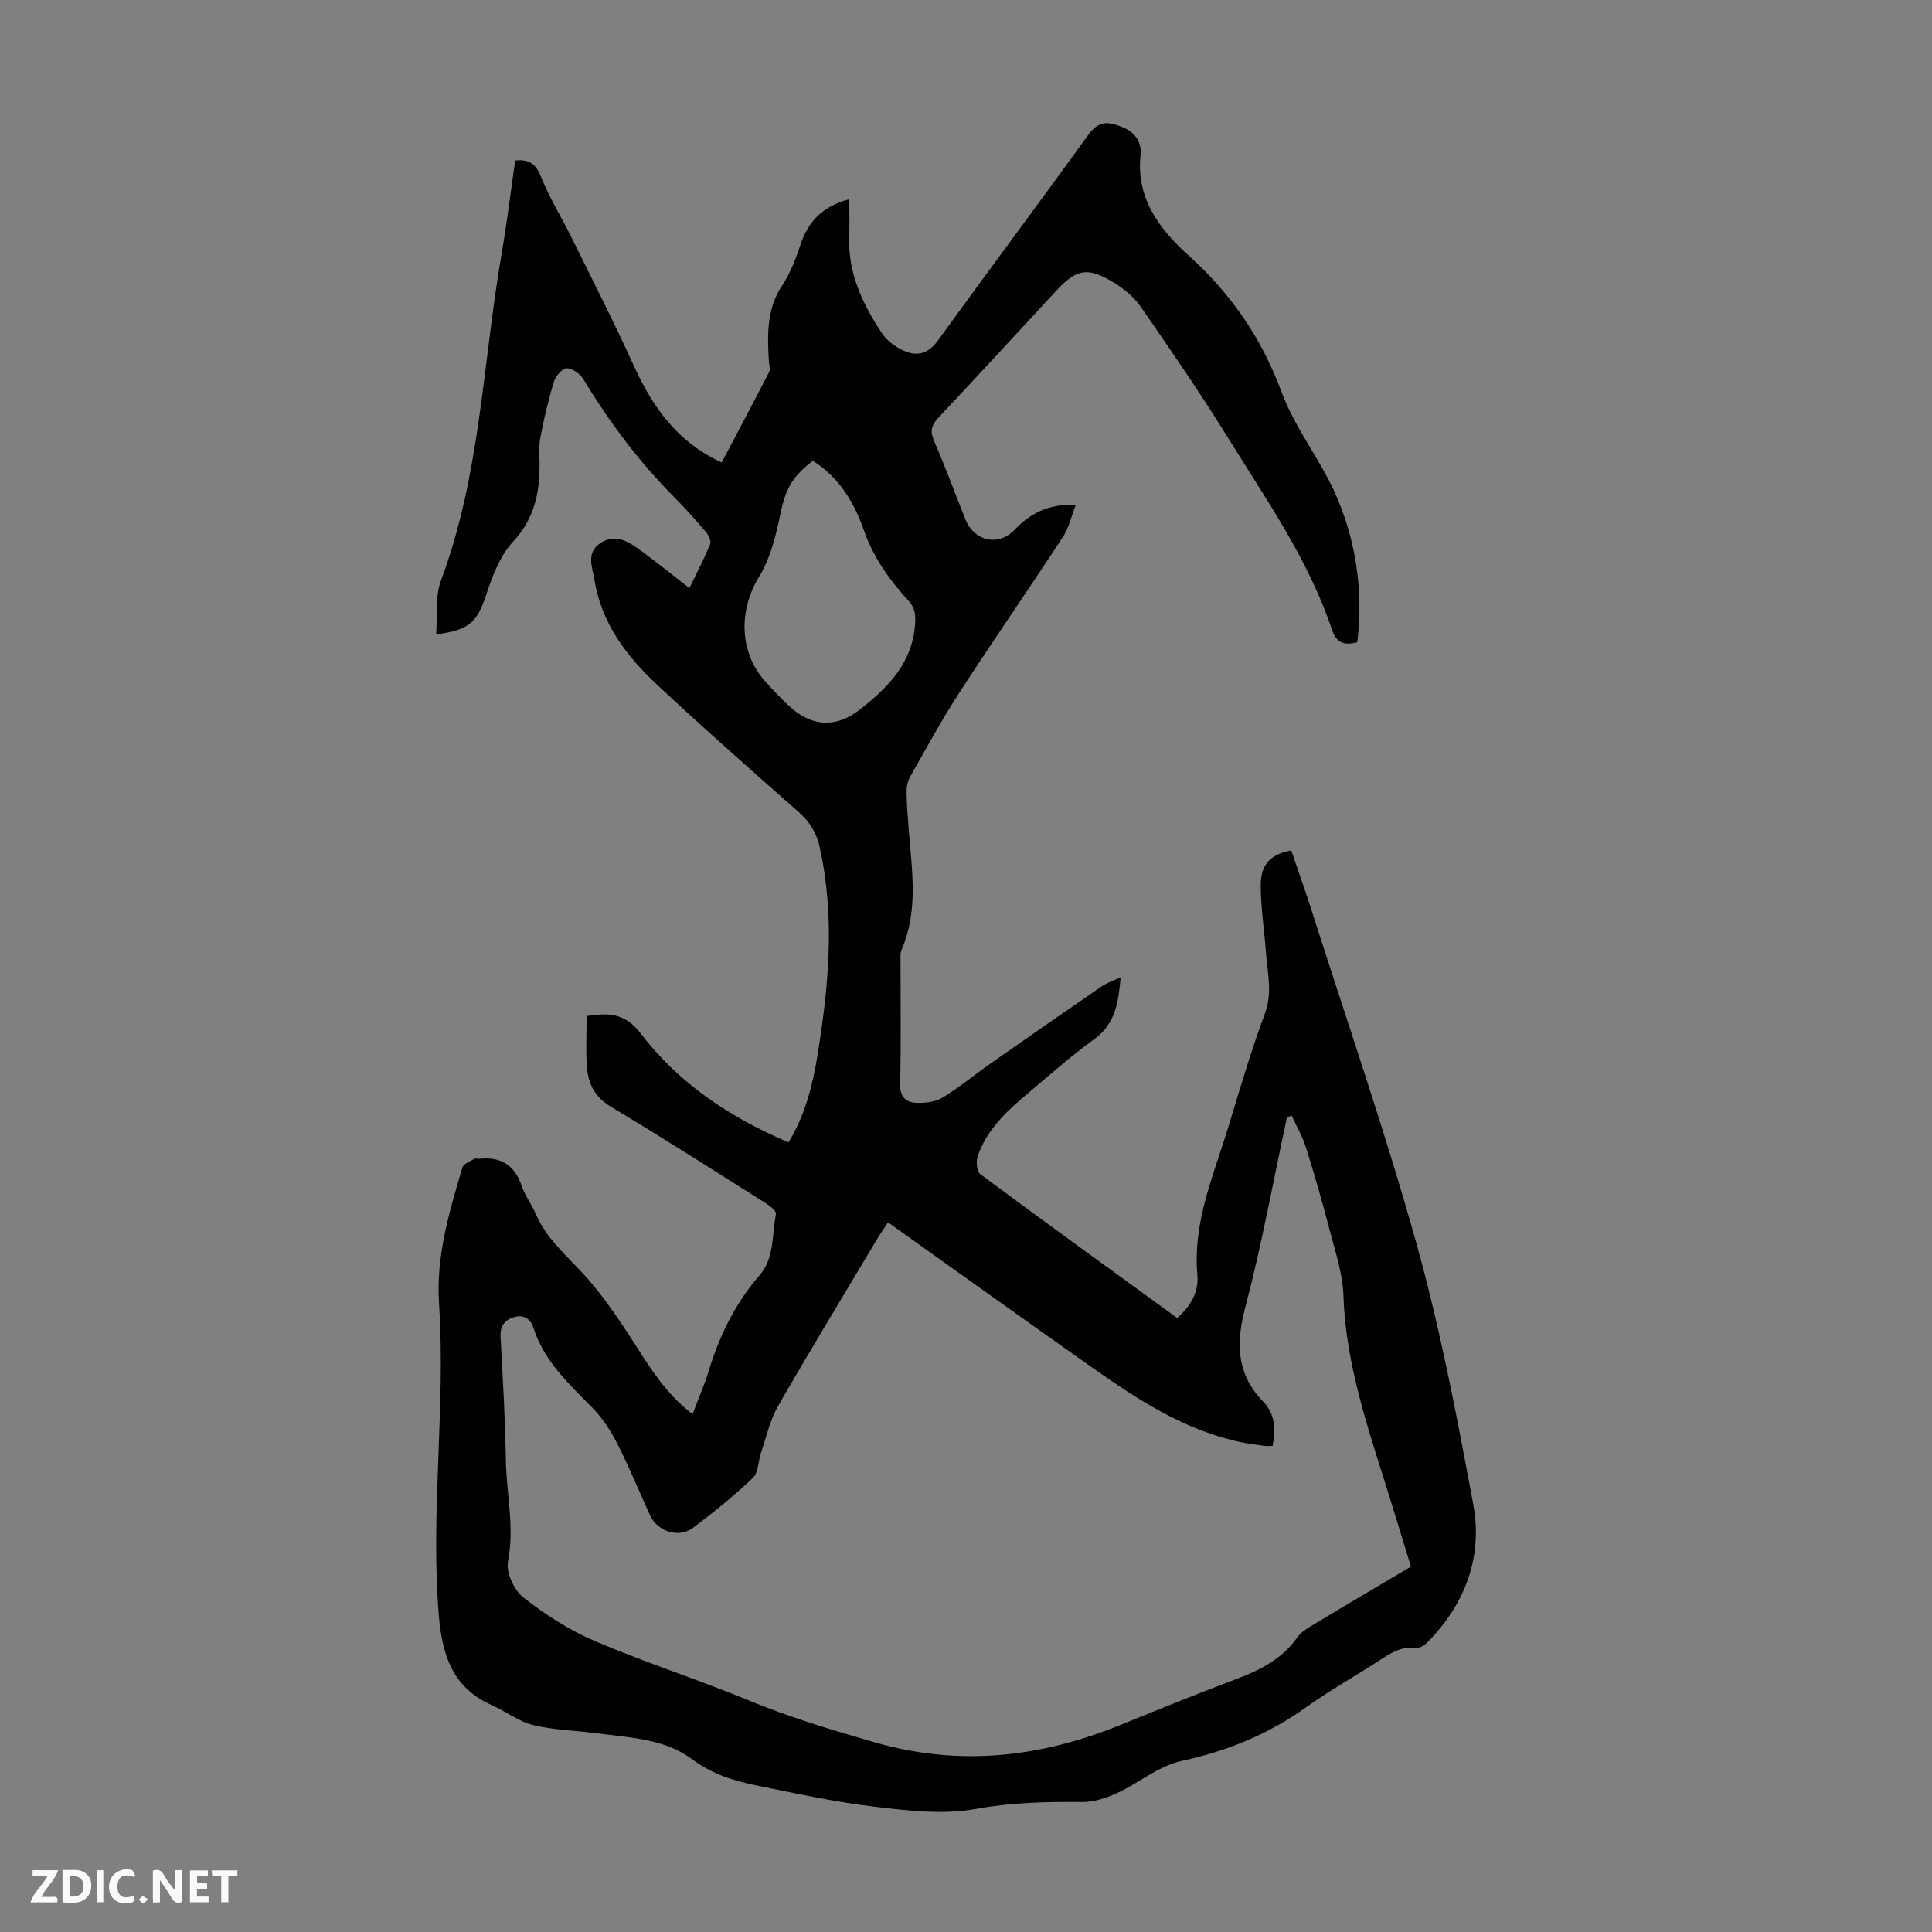 <svg enable-background="new 0 0 400 400" viewBox="0 0 400 400" xmlns="http://www.w3.org/2000/svg"><rect x="0" y="0" width="400" height="400" fill="#808080" stroke="none"/><g fill="#fbfafa"><path d="m37.59 393.81c-.92.31-1.52.05-2-.78-.7-1.2-1.52-2.34-2.47-3.78v4.59c-.55.03-.95.05-1.41.07-.03-.37-.06-.64-.06-.91 0-1.91 0-3.81 0-5.7 1.13-.41 1.77-.03 2.29.91.62 1.11 1.38 2.14 2.31 3.19v-4.2h1.35v6.61z"/><path d="m12.94 393.88v-6.75c1.9.19 3.93-.54 5.37 1.29.8 1.01.78 2.88.03 3.97-1.37 1.97-3.4 1.51-5.4 1.49m1.45-1.22c2.04.12 2.92-.58 2.89-2.21-.03-1.51-.98-2.19-2.89-2z"/><path d="m11.81 393.87h-5.49c.68-2.18 2.47-3.48 3.51-5.45h-3.08v-1.21h5.29c-.71 2.13-2.44 3.48-3.47 5.51.86 0 1.63.04 2.39-.01.79-.05 1.14.21.85 1.16"/><path d="m39.33 393.86v-6.61h3.7v1.07h-2.22v1.52c.68.04 1.34.09 2.07.13v1.07c-.72.05-1.38.09-2.1.14v1.48h2.4v1.19h-3.85z"/><path d="m27.71 388.56c-1.15-.3-2.46-.61-3.1.64-.37.73-.41 1.93-.06 2.67.63 1.35 1.99.93 3.17.68.35.94-.01 1.32-.93 1.46-1.62.25-3.05-.27-3.76-1.48-.73-1.24-.6-3.03.31-4.17.88-1.11 2.71-1.7 4-1.16.32.13.44.74.65 1.12-.1.08-.19.16-.28.24"/><path d="m49.15 387.24v1.07c-.59.02-1.17.05-1.87.08v5.44h-1.48v-5.44h-1.85c-.05-.4-.08-.73-.13-1.15z"/><path d="m20.06 387.21h1.33v6.62h-1.33z"/><path d="m30.68 393.25c-.49.38-.8.79-1.05.76-.32-.05-.6-.45-.9-.7.26-.24.51-.64.8-.67.29-.04.62.3 1.15.61"/></g><path d="m143.39 292.77c1.2-3.19 2.46-6.05 3.37-9.02 2.21-7.25 5.48-13.91 10.46-19.67 3.2-3.69 2.56-8.43 3.44-12.73.12-.58-1.23-1.68-2.09-2.22-10.69-6.74-21.34-13.56-32.18-20.05-3.46-2.07-4.68-4.96-4.9-8.53-.21-3.33-.04-6.68-.04-10.19 4.36-.65 7.86-.77 11.23 3.64 7.87 10.32 18.49 17.38 30.57 22.51 3.47-5.67 5-11.84 6.02-18.12 2.32-14.31 3.64-28.64.43-43.02-.66-2.96-2.05-5.23-4.36-7.26-9.91-8.73-19.82-17.47-29.46-26.5-6.28-5.88-11.39-12.72-12.8-21.53-.41-2.56-1.84-5.65 1.24-7.65 3.3-2.14 6.01-.14 8.55 1.71 3.25 2.37 6.38 4.91 9.86 7.63 1.5-3.11 3.04-6.06 4.3-9.11.26-.62-.31-1.85-.86-2.49-2.1-2.47-4.26-4.91-6.55-7.21-7.31-7.34-13.45-15.54-18.8-24.39-.68-1.12-2.24-2.29-3.44-2.33-.88-.03-2.32 1.57-2.67 2.7-1.17 3.81-2.08 7.7-2.83 11.61-.36 1.84-.17 3.79-.17 5.7 0 5.94-1.11 11.2-5.5 15.91-2.74 2.94-4.31 7.24-5.62 11.19-1.79 5.37-3.4 7.14-10.3 7.98.31-3.87-.22-7.86 1.03-11.2 8.14-21.78 8.63-44.93 12.51-67.46 1.12-6.48 1.91-13.01 2.83-19.44 3.04-.33 4.36.86 5.41 3.5 1.67 4.21 4.11 8.1 6.13 12.18 4.39 8.9 8.91 17.75 13.01 26.78 3.91 8.59 9.04 15.87 18.21 20.06 3.31-6.28 6.61-12.48 9.82-18.73.29-.57-.01-1.46-.05-2.2-.31-5.44-.52-10.78 2.74-15.7 1.7-2.56 2.85-5.56 3.82-8.51 1.61-4.88 4.7-7.94 10.08-9.36 0 2.76.08 5.29-.01 7.81-.27 7.52 2.79 13.94 6.8 19.96.99 1.49 2.69 2.75 4.34 3.52 2.79 1.3 5.15.83 7.22-2.03 10.29-14.24 20.82-28.3 31.11-42.54 1.57-2.17 3.1-2.93 5.55-2.2 2.6.77 4.79 1.95 5.29 4.94.06.33.1.68.06 1-1.17 9.16 3.83 15.73 9.92 21.21 8.76 7.89 15.08 17.07 19.18 28.13 2.15 5.79 5.74 11.05 8.82 16.48 5.93 10.47 8.46 23.1 6.89 35.45-2.45.59-4.22.42-5.23-2.61-4.88-14.58-13.7-27.09-21.69-39.99-5.65-9.12-11.73-17.96-17.84-26.78-1.41-2.04-3.51-3.8-5.65-5.1-5.43-3.3-7.7-2.85-11.95 1.74-8.06 8.7-16.08 17.45-24.22 26.09-1.49 1.58-1.96 2.83-1.04 4.94 2.31 5.33 4.32 10.79 6.47 16.19 1.86 4.64 6.86 5.73 10.21 2.22 3.22-3.38 7-5.39 12.68-5.17-.97 2.49-1.45 4.79-2.65 6.62-7.11 10.86-14.5 21.53-21.56 32.42-3.64 5.62-6.84 11.53-10.15 17.37-.51.9-.7 2.11-.68 3.17.03 2.46.24 4.92.42 7.37.63 8.44 2.11 16.92-1.44 25.14-.34.78-.23 1.76-.23 2.65-.02 8.4.13 16.8-.09 25.19-.07 2.75 1.27 3.8 3.41 3.89 1.81.07 3.92-.19 5.41-1.1 3.51-2.14 6.7-4.81 10.08-7.17 7.59-5.32 15.21-10.62 22.86-15.86 1.08-.74 2.39-1.15 3.9-1.86-.47 5.12-1.03 9.6-5.5 12.83-4.89 3.53-9.41 7.58-14.03 11.47-4.22 3.55-8.22 7.35-10.07 12.73-.37 1.09-.2 3.18.53 3.72 13.47 10 27.07 19.83 40.75 29.77 2.85-2.38 4.51-5.46 4.21-8.83-1.01-11.14 3.48-21.03 6.57-31.24 2.33-7.7 4.61-15.43 7.41-22.97 1.6-4.32.53-8.37.22-12.55-.34-4.68-1.09-9.35-1.09-14.02 0-4.34 2.1-6.4 6.32-7.18 1.37 4.04 2.83 8.11 4.15 12.23 7.37 23.1 15.33 46.03 21.83 69.37 4.91 17.63 8.33 35.7 11.69 53.71 2.05 10.99-1.66 20.76-9.59 28.76-.56.57-1.56 1.13-2.27 1.04-3.07-.41-5.33 1.15-7.69 2.68-4.97 3.23-10.17 6.12-14.98 9.57-7.86 5.63-16.41 9.12-25.89 11.17-4.7 1.02-8.81 4.57-13.34 6.65-2.22 1.02-4.78 1.86-7.18 1.84-7.37-.07-14.57.06-21.96 1.42-6.76 1.24-14.04.38-20.99-.44-8.31-.98-16.52-2.8-24.74-4.46-4.69-.95-9.1-2.4-13.15-5.42-5.65-4.21-12.77-4.41-19.52-5.32-4.43-.59-8.98-.66-13.3-1.71-3.02-.73-5.69-2.84-8.6-4.13-8.32-3.71-10.33-10.63-11-19.06-1.68-21.37 1.48-42.69.09-64.01-.65-9.88 2.1-19.02 4.83-28.22.23-.79 1.58-1.27 2.46-1.82.24-.15.66.03.99 0 4.46-.49 7.39 1.26 8.84 5.64.66 1.99 2.03 3.73 2.86 5.68 2.03 4.75 5.67 8.06 9.16 11.72 4.55 4.79 8.28 10.45 11.87 16.05 3.21 5.02 6.39 9.92 11.48 13.76zm40.46-39.7c-1.12 1.71-1.63 2.44-2.09 3.19-6.93 11.62-13.96 23.18-20.7 34.9-1.67 2.91-2.4 6.37-3.5 9.6-.6 1.76-.53 4.12-1.69 5.23-3.88 3.69-8.08 7.08-12.36 10.31-2.96 2.24-7.41.78-8.93-2.58-2.26-4.99-4.35-10.06-6.83-14.93-1.34-2.63-3.03-5.22-5.09-7.31-4.88-4.95-9.99-9.65-12.21-16.53-.62-1.93-2.01-2.77-3.84-2.3-1.98.51-3.11 1.78-2.98 4.16.48 8.49.96 16.98 1.1 25.48.12 6.99 1.83 13.89.44 21.02-.44 2.26 1.29 5.95 3.22 7.46 4.53 3.54 9.52 6.76 14.8 9.01 10.47 4.46 21.35 7.94 31.87 12.29 8.49 3.51 17.19 6.11 26 8.65 17.64 5.09 34.45 3.14 51.1-3.66 7.96-3.25 15.94-6.47 23.99-9.5 4.89-1.85 9.33-4.14 12.45-8.56.86-1.21 2.34-2.04 3.67-2.84 6.58-3.97 13.2-7.86 19.85-11.81-2.04-6.62-3.94-12.92-5.93-19.19-3.81-12.04-7.61-24.03-8.04-36.87-.15-4.6-1.71-9.18-2.88-13.7-1.47-5.7-3.11-11.36-4.87-16.97-.72-2.3-1.97-4.43-2.97-6.64-.33.12-.65.24-.98.35-2.82 13.1-5.2 26.32-8.61 39.27-1.97 7.49-1.88 13.85 3.7 19.6 2.5 2.57 2.56 5.74 1.95 9.16-.61 0-1.15.06-1.67-.01-1.55-.21-3.11-.4-4.64-.71-11.81-2.41-21.63-8.86-31.25-15.64-13.96-9.83-27.84-19.79-42.08-29.93zm-15.57-157.67c-4.64 3.59-5.73 6.19-6.84 11.62-.88 4.28-2.06 8.77-4.3 12.43-4.2 6.84-4.14 15.54 1.24 21.56 1.56 1.75 3.18 3.45 4.88 5.06 4.67 4.43 9.83 4.76 14.9.74 5.66-4.49 10.63-9.4 11.28-17.34.17-2.11.05-3.58-1.34-5.09-3.93-4.29-7.25-8.88-9.22-14.54-1.99-5.69-5.05-10.94-10.6-14.44z" fill="#010000"/></svg>